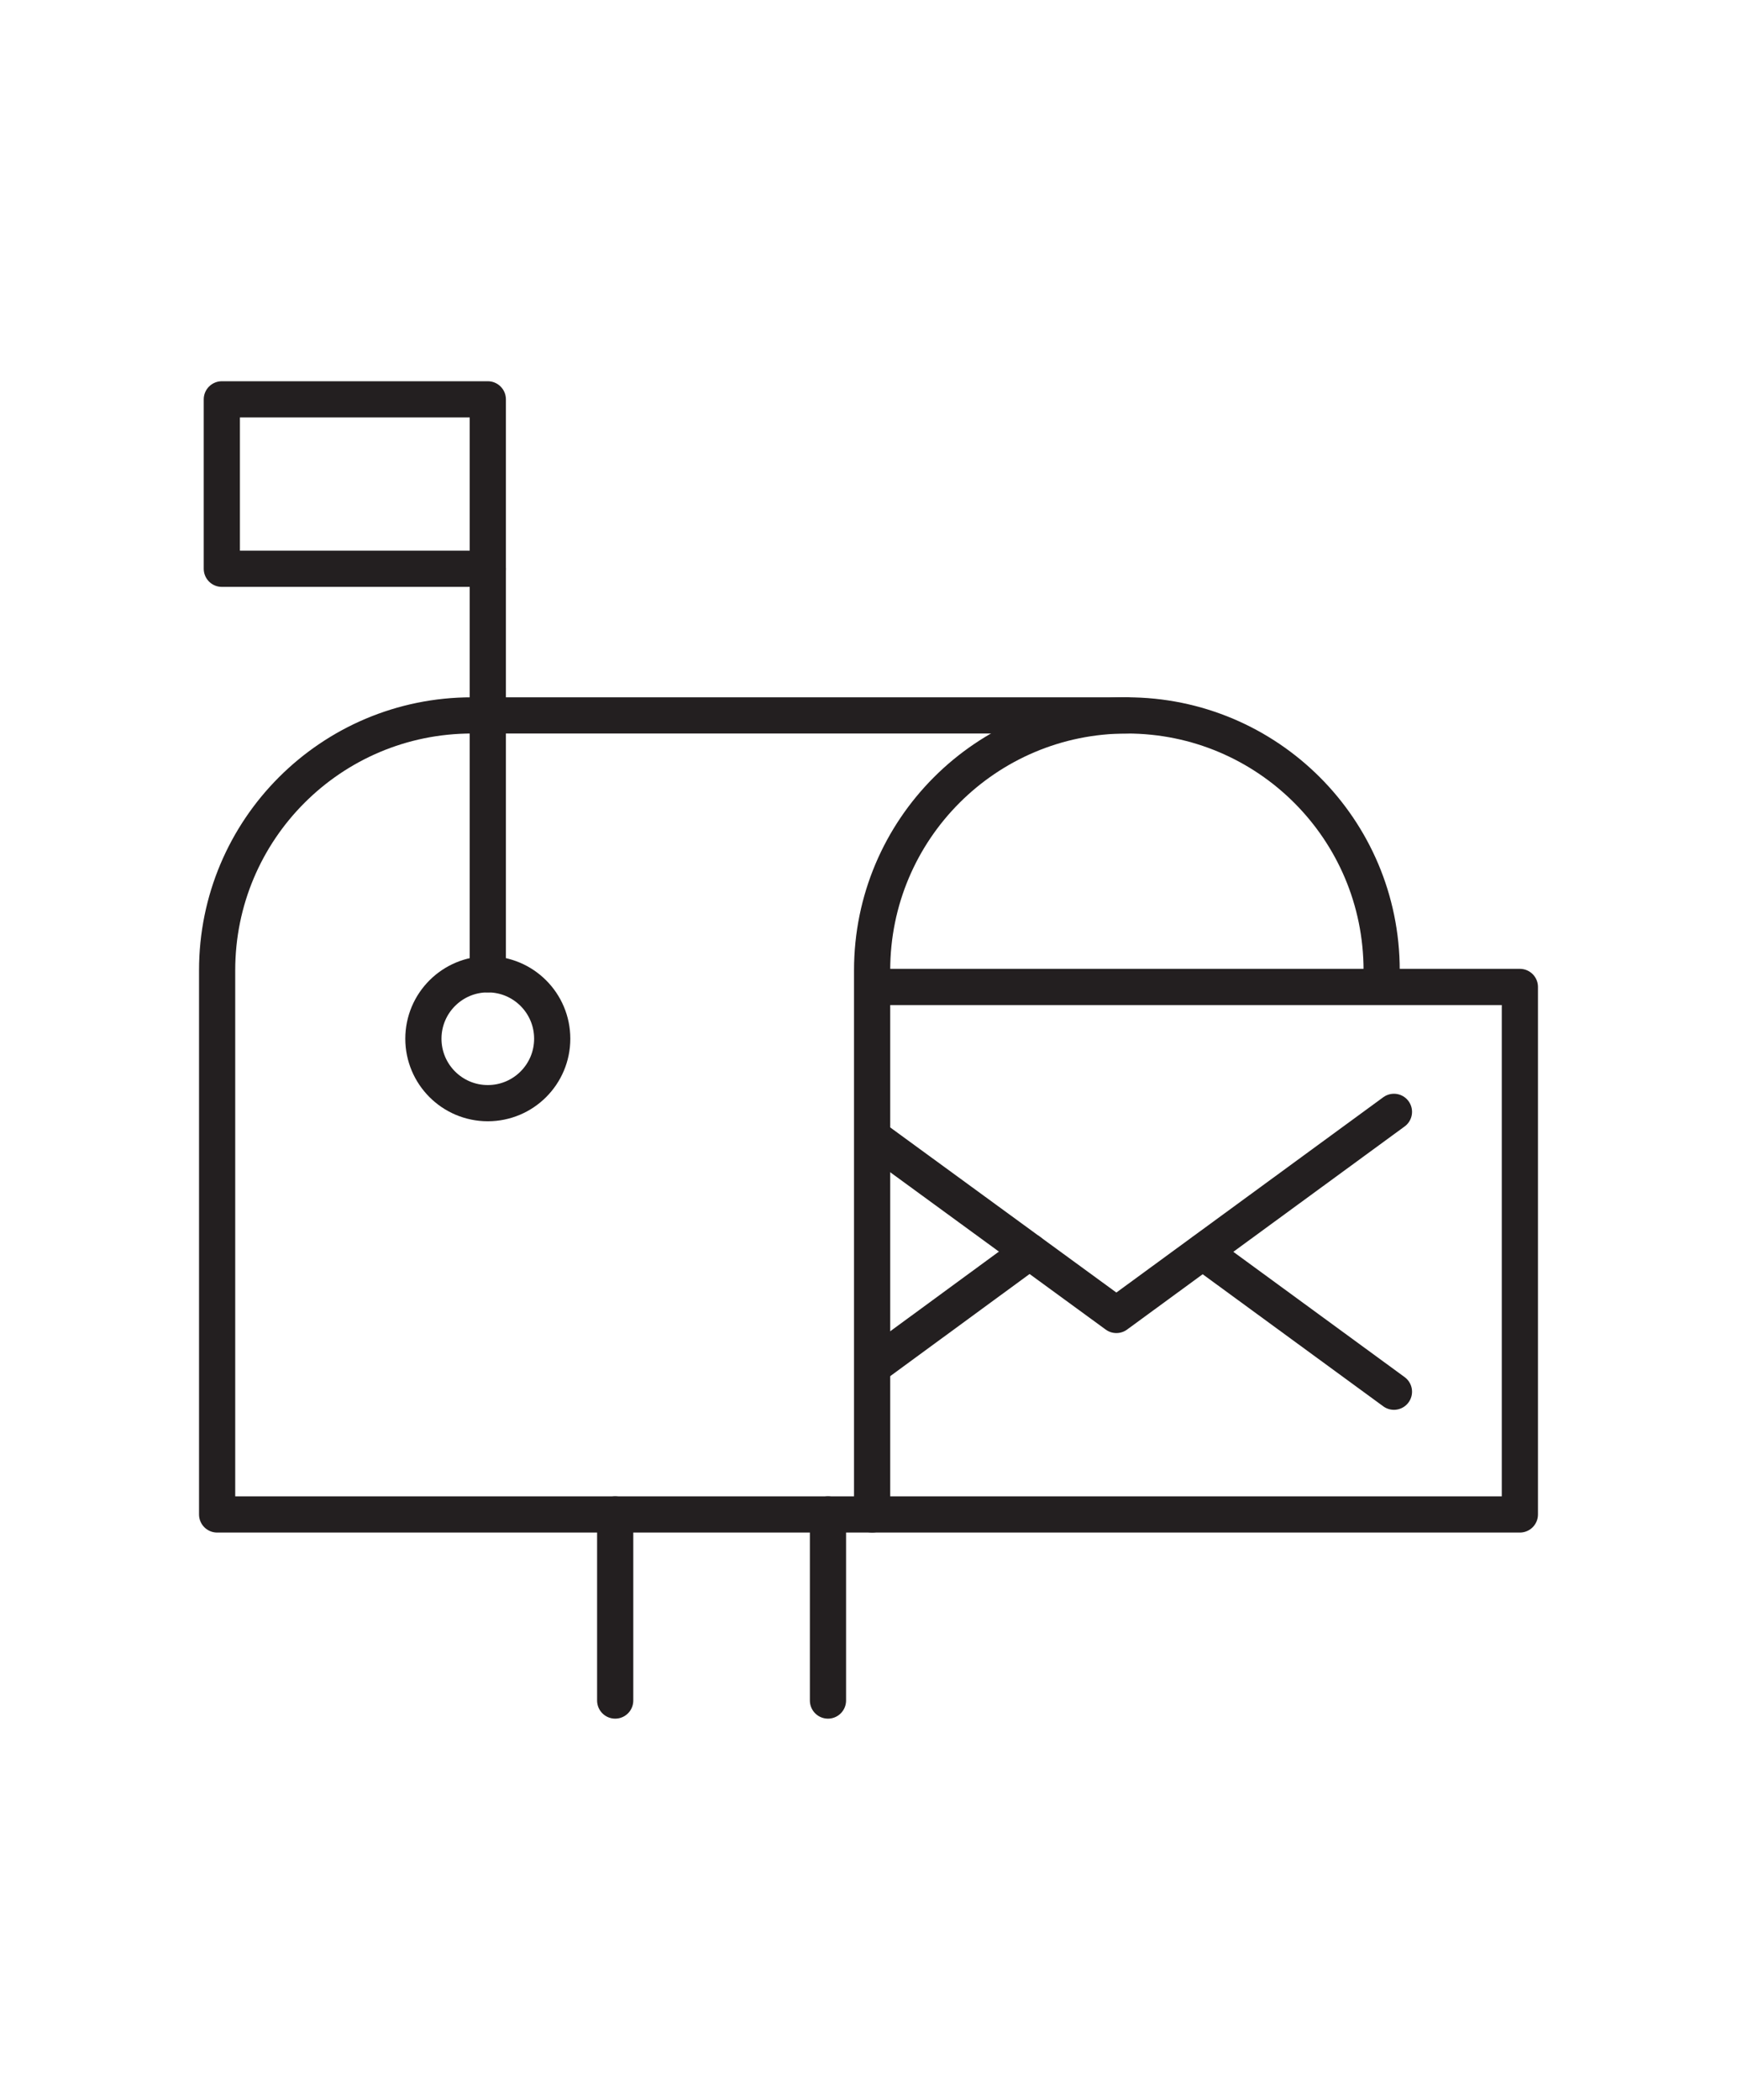 <?xml version="1.0" encoding="UTF-8" standalone="no"?>
<svg xmlns="http://www.w3.org/2000/svg" id="Layer_2" viewBox="0 0 48 58">
  <defs>
    <style>.cls-1{stroke-width:0px;}.cls-1,.cls-2{fill:none;}.cls-2{stroke:#231f20;stroke-linecap:round;stroke-linejoin:round;}</style>
  </defs>
  <g id="Layer_2-2">
    <path class="cls-2" d="M24.1,27.26h17.9v14.57h-17.9v-15.03c0-3.89,3.15-7.04,7.04-7.04s7.04,3.15,7.04,7.04v.46"/>
    <path class="cls-2" d="M31.14,19.76H13.04c-3.89,0-7.04,3.15-7.04,7.04v15.03h18.1"/>
    <rect class="cls-2" height="4.68" width="7.35" x="6.13" y="11.03"/>
    <line class="cls-2" x1="13.48" x2="13.48" y1="15.72" y2="26.91"/>
    <circle class="cls-2" cx="13.48" cy="28.69" r="1.78"/>
    <polyline class="cls-2" points="24.3 31.54 30.85 36.32 38.52 30.71"/>
    <line class="cls-2" x1="33.24" x2="38.52" y1="34.58" y2="38.44"/>
    <line class="cls-2" x1="24.3" x2="28.45" y1="37.61" y2="34.57"/>
    <line class="cls-2" x1="17" x2="17" y1="41.83" y2="46.97"/>
    <line class="cls-2" x1="22.88" x2="22.88" y1="41.83" y2="46.97"/>
    <rect class="cls-1" height="58" width="48"/>
  </g>
</svg>
